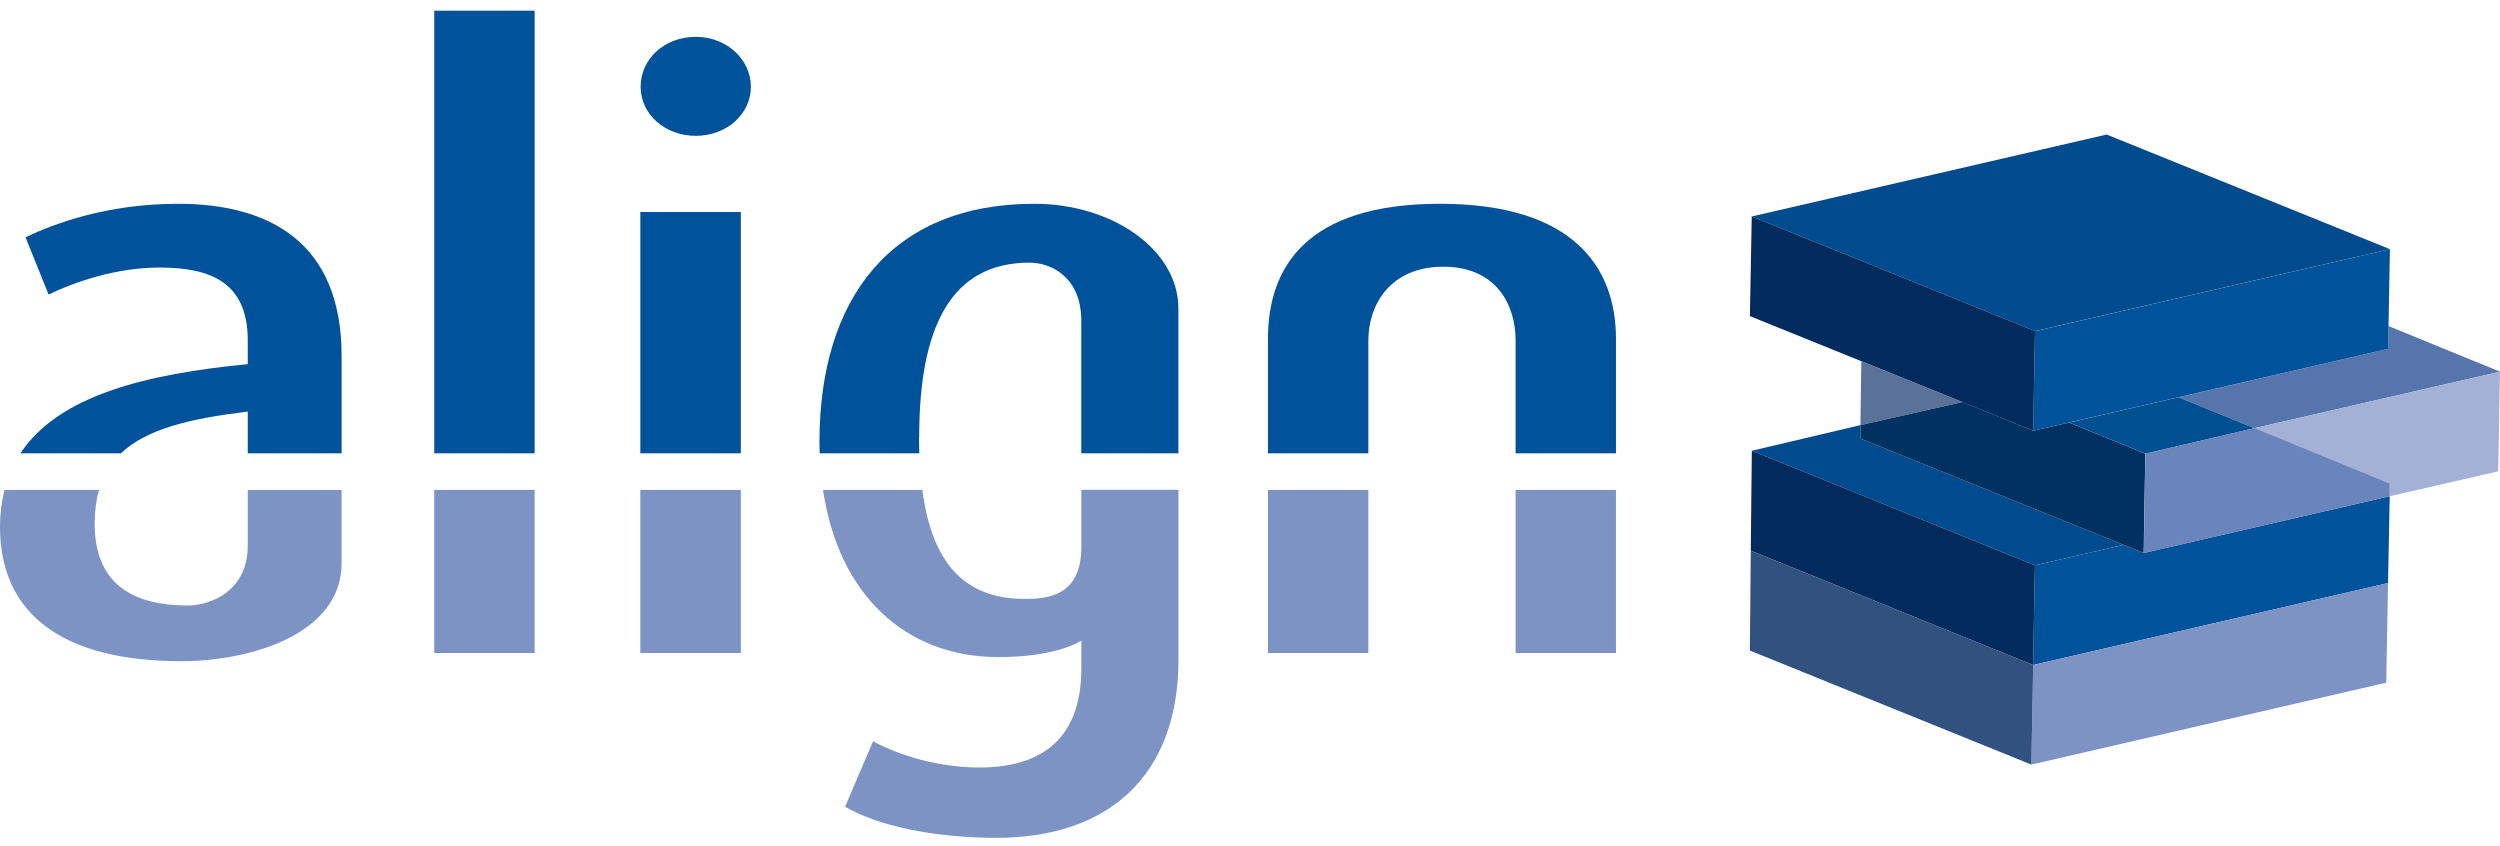 <svg width="136" height="46" viewBox="0 0 136 46" fill="none" xmlns="http://www.w3.org/2000/svg">
<g clip-path="url(#clip0_5_1177)">
<path d="M129.912 18.977L118.51 21.612L122.641 23.293L136 20.219L129.934 17.738L129.912 18.977Z" fill="#5675AC"/>
<path d="M122.641 23.293L130.001 26.297V26.994L135.9 25.641L136 20.219L122.641 23.293Z" fill="#A4B1D6"/>
<path d="M101.206 23.127V23.86L115.525 29.64L110.701 30.753L95.299 24.52L101.206 23.127Z" fill="#004B8D"/>
<path d="M115.525 29.64L116.615 30.082L130.001 26.993L129.908 31.718L110.601 36.175L110.701 30.753L115.525 29.64Z" fill="#00539B"/>
<path d="M110.701 30.753L110.601 36.175L95.243 29.96L95.299 24.52L110.701 30.753Z" fill="#002B5C"/>
<path d="M114.602 7.319L130.012 13.555L110.705 18.011L95.295 11.775L114.602 7.319Z" fill="#004B8D"/>
<path d="M130.012 13.555L129.912 18.977L110.605 23.433L110.705 18.015L130.012 13.555Z" fill="#00539B"/>
<path d="M110.705 18.011L110.605 23.433L95.195 17.197L95.295 11.775L110.705 18.011Z" fill="#002B5C"/>
<path d="M13.478 29.677C13.478 32.157 11.461 32.939 10.208 32.939C7.03 32.939 5.15 31.605 5.15 28.49C5.15 27.801 5.232 27.193 5.384 26.651H0.245C0.089 27.266 0 27.937 0 28.667C0 33.296 3.27 35.969 9.852 35.969C13.611 35.969 18.584 34.509 18.584 30.631V26.655H13.478V29.684V29.677Z" fill="#7D93C4"/>
<path d="M13.478 22.39V24.66H18.584V19.364C18.584 13.175 14.646 11.085 9.674 11.085C5.866 11.085 2.955 12.154 1.39 12.91L2.644 16.024C4.119 15.309 6.359 14.554 8.687 14.554C11.509 14.554 13.478 15.398 13.478 18.516V19.81C8.001 20.34 3.204 21.491 1.112 24.66H6.578C7.983 23.322 10.371 22.766 13.478 22.39Z" fill="#00539B"/>
<path d="M29.084 0.581H23.623V24.66H29.084V0.581Z" fill="#00539B"/>
<path d="M29.084 26.651H23.623V35.523H29.084V26.651Z" fill="#7D93C4"/>
<path d="M37.85 7.389C39.551 7.389 40.849 6.187 40.849 4.72C40.849 3.253 39.551 2.004 37.85 2.004C36.148 2.004 34.85 3.205 34.85 4.72C34.85 6.235 36.192 7.389 37.85 7.389Z" fill="#00539B"/>
<path d="M40.301 11.532H34.835V24.661H40.301V11.532Z" fill="#00539B"/>
<path d="M40.301 26.651H34.835V35.523H40.301V26.651Z" fill="#7D93C4"/>
<path d="M50.004 23.772C50.004 17.76 51.75 14.288 56.003 14.288C57.167 14.288 58.821 15.062 58.821 17.447V24.66H64.105V16.798C64.105 13.555 60.479 11.085 56.267 11.085C48.476 11.085 44.579 16.246 44.579 24.037C44.579 24.247 44.583 24.454 44.59 24.66H50.011C50 24.369 49.996 24.074 49.996 23.772" fill="#00539B"/>
<path d="M58.825 29.758C58.825 32.43 56.99 32.581 55.736 32.581C52.433 32.581 50.694 30.584 50.175 26.651H44.772C45.614 32.349 49.255 35.744 54.305 35.744C56.363 35.744 57.887 35.39 58.825 34.852V36.363C58.825 39.57 57.301 41.752 53.271 41.752C51.031 41.752 48.884 41.081 47.494 40.325L45.974 43.886C47.72 44.91 50.764 45.578 54.212 45.578C60.212 45.578 64.109 42.282 64.109 35.873V26.644H58.825V29.751V29.758Z" fill="#7D93C4"/>
<path d="M87.909 26.651H82.448V35.523H87.909V26.651Z" fill="#7D93C4"/>
<path d="M78.328 11.085C71.053 11.085 68.977 14.557 68.977 18.428V24.66H74.439V18.516C74.439 16.559 75.644 14.51 78.514 14.51C81.383 14.51 82.448 16.559 82.448 18.516V24.66H87.909V18.428C87.909 14.557 85.603 11.085 78.328 11.085Z" fill="#00539B"/>
<path d="M74.439 26.651H68.977V35.523H74.439V26.651Z" fill="#7D93C4"/>
<path d="M101.257 19.651L101.206 23.127L106.767 21.87L101.257 19.651Z" fill="#5A719A"/>
<path d="M101.206 23.127L106.767 21.87L110.605 23.433L112.555 22.987L116.704 24.679L116.615 30.082L101.206 23.86V23.127Z" fill="#003161"/>
<path d="M112.555 22.987L118.51 21.612L122.641 23.293L116.715 24.679L112.555 22.987Z" fill="#005091"/>
<path d="M116.708 24.675L116.623 30.09L130.001 26.994V26.297L122.648 23.286L116.708 24.675Z" fill="#6A85BB"/>
<path d="M129.908 31.715L129.812 37.137L110.505 41.593L110.605 36.175L129.908 31.715Z" fill="#7D93C4"/>
<path d="M110.605 36.175L110.505 41.593L95.192 35.39L95.243 29.96L110.605 36.175Z" fill="#31517F"/>
</g>
<defs>
<clipPath id="clip0_5_1177">
<rect width="136" height="45" fill="white" transform="translate(0 0.581)"/>
</clipPath>
</defs>
</svg>
